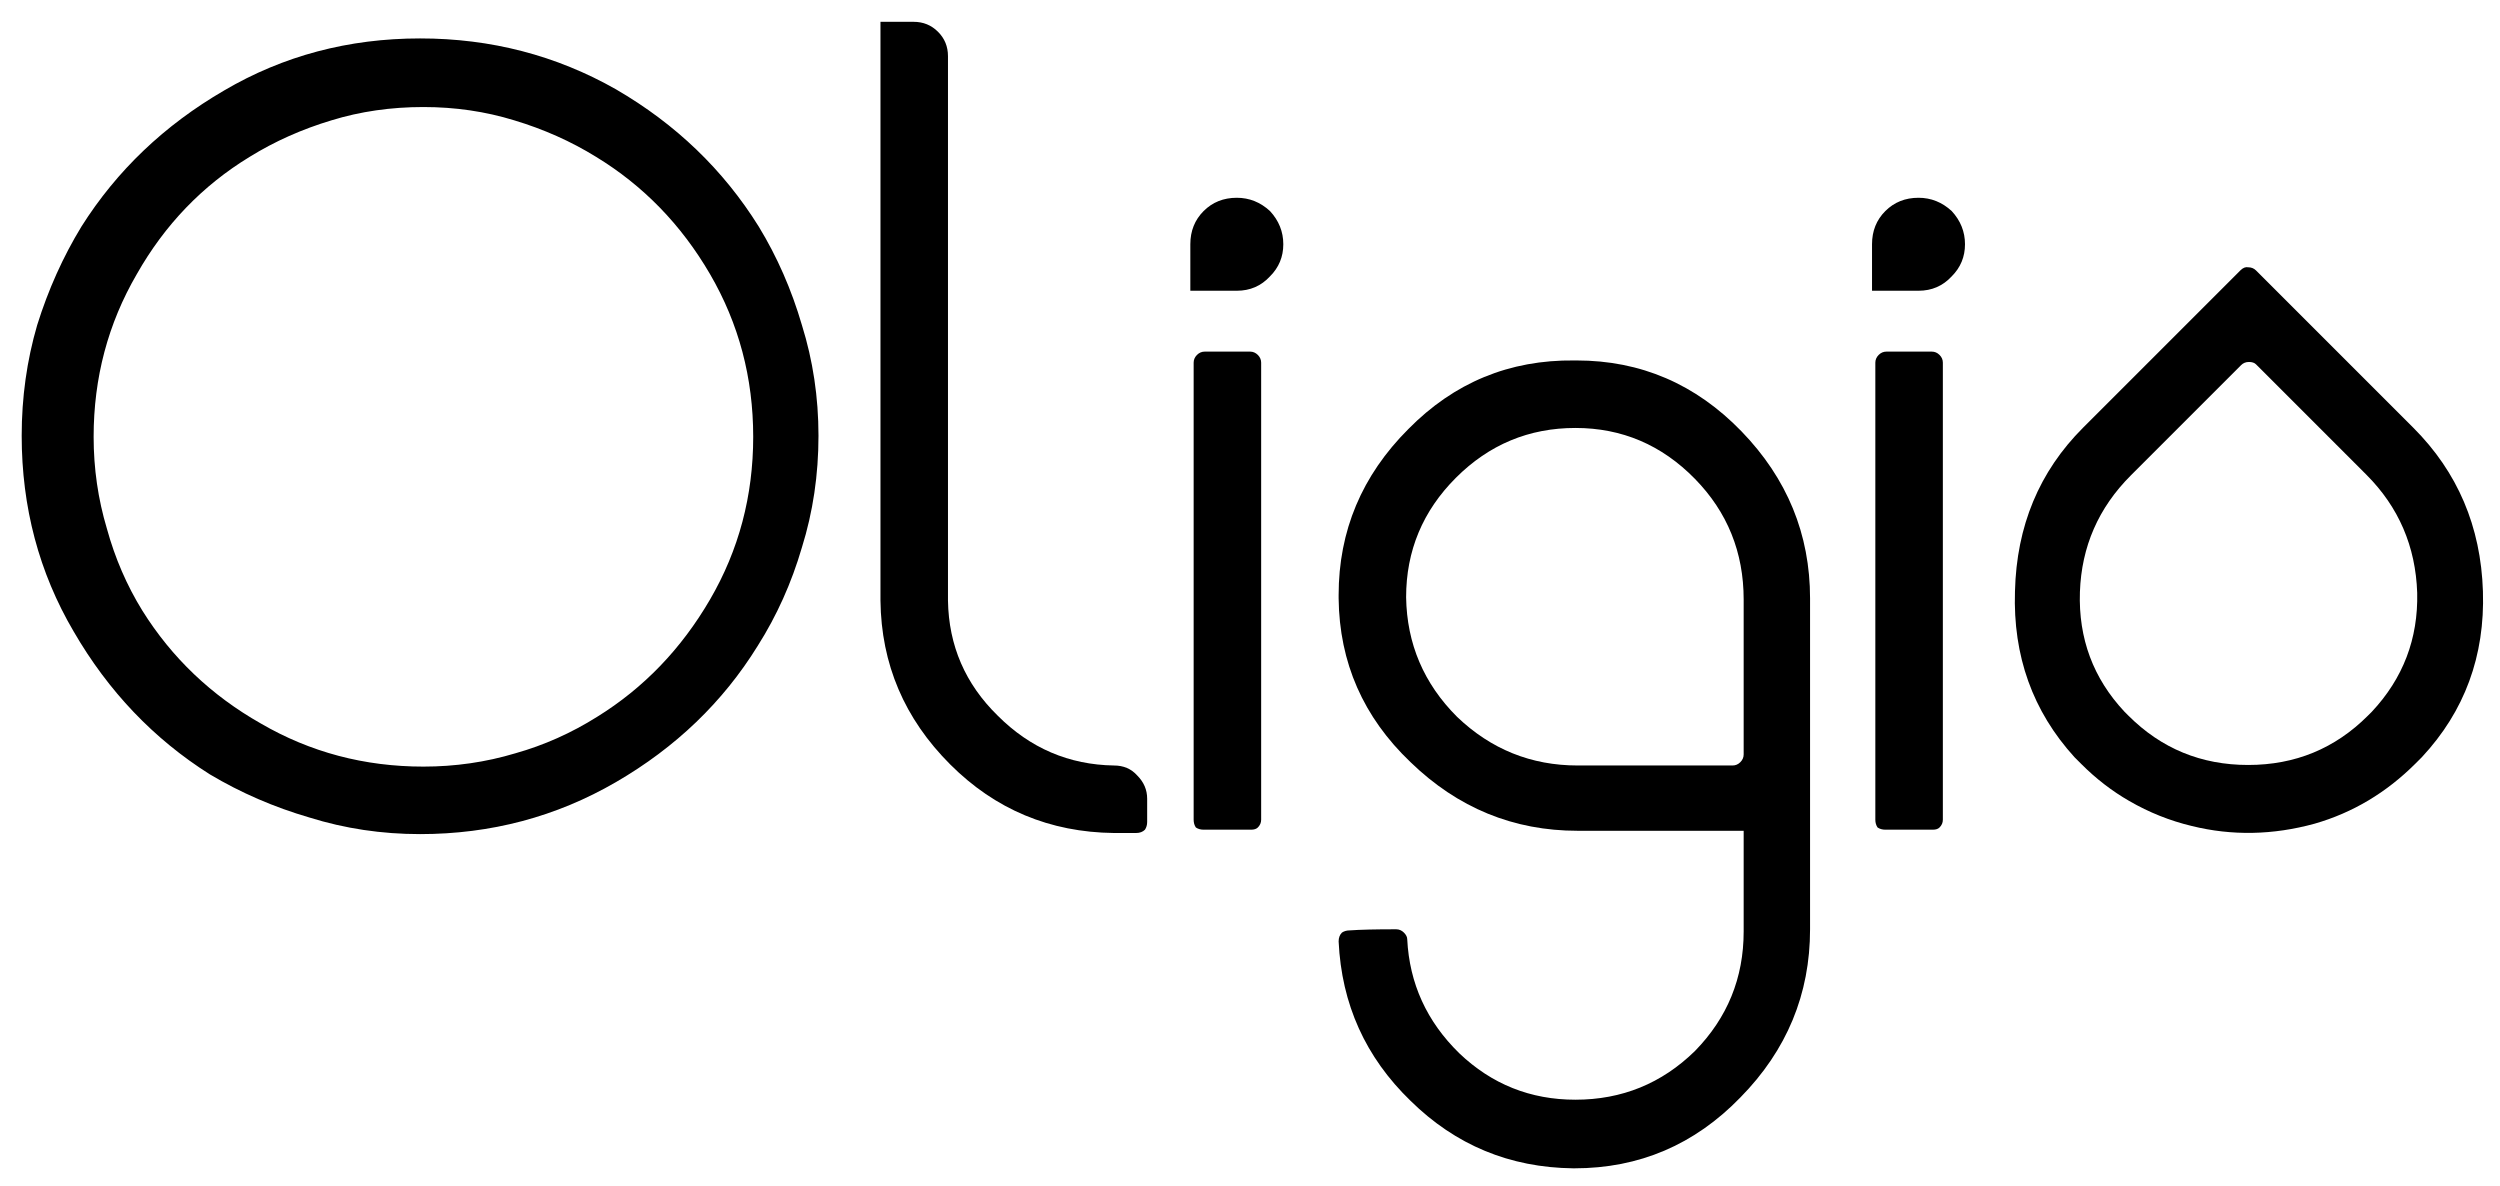 <?xml version="1.0" encoding="UTF-8" standalone="no"?>
<svg xmlns="http://www.w3.org/2000/svg" xmlns:xlink="http://www.w3.org/1999/xlink" xmlns:serif="http://www.serif.com/" width="100%" height="100%" viewBox="0 0 1495 709" version="1.1" xml:space="preserve" style="fill-rule:evenodd;clip-rule:evenodd;stroke-linejoin:round;stroke-miterlimit:2;">
    <g id="Layer-1" serif:id="Layer 1" transform="matrix(4.167,0,0,4.167,-81,-15)">
        <g transform="matrix(1,0,0,1,80.201,113.455)">
            <path d="M0,-94.495C-4.658,-94.495 -9.052,-93.86 -13.182,-92.59C-17.416,-91.319 -21.334,-89.572 -24.932,-87.348C-31.71,-83.22 -37.109,-77.606 -41.131,-70.514C-45.261,-63.419 -47.326,-55.638 -47.326,-47.168C-47.326,-42.614 -46.689,-38.22 -45.421,-33.986C-44.256,-29.75 -42.56,-25.832 -40.338,-22.234C-36.105,-15.457 -30.438,-10.057 -23.343,-6.035C-16.251,-1.906 -8.472,0.159 0,0.159C4.554,0.159 8.948,-0.476 13.182,-1.747C17.312,-2.91 21.229,-4.657 24.935,-6.988C31.605,-11.118 37.004,-16.728 41.134,-23.822C45.264,-30.914 47.329,-38.696 47.329,-47.168C47.329,-55.638 45.264,-63.419 41.134,-70.514C37.004,-77.606 31.55,-83.22 24.775,-87.348C21.177,-89.572 17.256,-91.319 13.025,-92.59C8.896,-93.86 4.554,-94.495 0,-94.495M-0.477,9.846C-5.983,9.846 -11.273,9.053 -16.356,7.465C-21.438,5.982 -26.204,3.919 -30.65,1.27C-38.698,-3.812 -45.209,-10.641 -50.183,-19.217C-55.161,-27.685 -57.65,-37.056 -57.65,-47.328C-57.65,-52.83 -56.91,-58.126 -55.425,-63.209C-53.837,-68.291 -51.72,-73 -49.074,-77.343C-43.992,-85.388 -37.161,-91.9 -28.585,-96.878C-20.117,-101.852 -10.745,-104.341 -0.477,-104.341C9.688,-104.341 19.06,-101.905 27.636,-97.036C36.211,-92.058 43.039,-85.495 48.121,-77.343C50.767,-73 52.832,-68.291 54.316,-63.209C55.904,-58.126 56.697,-52.83 56.697,-47.328C56.697,-41.714 55.904,-36.369 54.316,-31.287C52.832,-26.204 50.715,-21.492 47.965,-17.152C42.987,-9.105 36.211,-2.594 27.636,2.382C19.06,7.36 9.688,9.846 -0.477,9.846" style="fill-rule:nonzero;"></path>
        </g>
        <g transform="matrix(1,0,0,1,155.481,116.472)">
            <path d="M0,-104.817L0,-26.68C0.104,-20.221 2.486,-14.715 7.144,-10.163C11.802,-5.503 17.36,-3.122 23.823,-3.017C25.196,-3.017 26.309,-2.541 27.156,-1.587C28.109,-0.634 28.585,0.476 28.585,1.747L28.585,5.082C28.585,5.506 28.478,5.877 28.269,6.195C27.949,6.513 27.525,6.671 26.997,6.671L23.823,6.671C14.611,6.566 6.772,3.283 0.316,-3.175C-6.25,-9.738 -9.583,-17.572 -9.688,-26.68L-9.688,-109.741L-4.926,-109.741C-3.549,-109.741 -2.384,-109.265 -1.432,-108.311C-0.476,-107.358 0,-106.192 0,-104.817Z" style="fill-rule:nonzero;"></path>
        </g>
        <g transform="matrix(1,0,0,1,192.166,31.982)">
            <path d="M0,90.685C-0.424,90.685 -0.793,90.581 -1.112,90.367C-1.325,90.049 -1.429,89.68 -1.429,89.256L-1.429,23.665C-1.429,23.243 -1.269,22.871 -0.953,22.553C-0.636,22.236 -0.264,22.077 0.16,22.077L6.67,22.077C7.091,22.077 7.463,22.236 7.783,22.553C8.1,22.871 8.259,23.243 8.259,23.665L8.259,89.256C8.259,89.68 8.1,90.049 7.783,90.367C7.568,90.581 7.251,90.685 6.831,90.685L0,90.685ZM4.766,13.342L-1.905,13.342L-1.905,6.671C-1.905,4.767 -1.269,3.178 0,1.907C1.272,0.637 2.857,0 4.766,0C6.563,0 8.152,0.637 9.528,1.907C10.8,3.284 11.437,4.872 11.437,6.671C11.437,8.474 10.8,10.007 9.528,11.277C8.259,12.654 6.67,13.342 4.766,13.342" style="fill-rule:nonzero;"></path>
        </g>
        <g transform="matrix(1,0,0,1,269.669,136.855)">
            <path d="M0,-47.222C0,-53.997 -2.333,-59.769 -6.991,-64.533C-11.753,-69.402 -17.472,-71.839 -24.143,-71.839C-30.81,-71.839 -36.528,-69.457 -41.294,-64.692C-46.057,-59.927 -48.441,-54.211 -48.441,-47.54C-48.337,-40.87 -45.9,-35.152 -41.134,-30.388C-36.268,-25.728 -30.494,-23.401 -23.823,-23.401L-1.589,-23.401C-1.168,-23.401 -0.796,-23.559 -0.477,-23.877C-0.16,-24.195 0,-24.564 0,-24.988L0,-47.222ZM-49.87,0.104C-49.446,0.104 -49.074,0.264 -48.758,0.58C-48.441,0.898 -48.281,1.216 -48.281,1.534C-47.965,7.887 -45.476,13.338 -40.818,17.891C-36.16,22.338 -30.601,24.562 -24.143,24.562C-17.472,24.562 -11.753,22.232 -6.991,17.573C-2.333,12.809 0,7.092 0,0.422L0,-14.031L-23.823,-14.031C-33.035,-14.031 -41.03,-17.311 -47.805,-23.877C-54.581,-30.334 -58.025,-38.17 -58.126,-47.382L-58.126,-47.858C-58.126,-57.07 -54.792,-65.01 -48.122,-71.68C-41.558,-78.349 -33.619,-81.631 -24.299,-81.527L-23.982,-81.527C-14.771,-81.527 -6.886,-78.138 -0.32,-71.362C6.243,-64.586 9.528,-56.592 9.528,-47.382L9.528,0.104C9.528,9.42 6.191,17.467 -0.477,24.244C-7.043,31.018 -14.986,34.409 -24.299,34.409L-24.459,34.409C-33.566,34.301 -41.35,31.073 -47.805,24.72C-54.264,18.472 -57.706,10.849 -58.126,1.851C-58.126,1.32 -57.97,0.898 -57.65,0.58C-57.333,0.368 -56.965,0.264 -56.541,0.264C-55.057,0.156 -52.835,0.104 -49.87,0.104" style="fill-rule:nonzero;"></path>
        </g>
        <g transform="matrix(1,0,0,1,289.998,31.982)">
            <path d="M0,90.685C-0.425,90.685 -0.796,90.581 -1.112,90.367C-1.328,90.049 -1.433,89.68 -1.433,89.256L-1.433,23.665C-1.433,23.243 -1.272,22.871 -0.956,22.553C-0.637,22.236 -0.268,22.077 0.156,22.077L6.667,22.077C7.092,22.077 7.463,22.236 7.779,22.553C8.1,22.871 8.256,23.243 8.256,23.665L8.256,89.256C8.256,89.68 8.1,90.049 7.779,90.367C7.567,90.581 7.248,90.685 6.827,90.685L0,90.685ZM4.763,13.342L-1.908,13.342L-1.908,6.671C-1.908,4.767 -1.272,3.178 0,1.907C1.269,0.637 2.857,0 4.763,0C6.562,0 8.151,0.637 9.528,1.907C10.797,3.284 11.434,4.872 11.434,6.671C11.434,8.474 10.797,10.007 9.528,11.277C8.256,12.654 6.667,13.342 4.763,13.342" style="fill-rule:nonzero;"></path>
        </g>
        <g transform="matrix(1,0,0,1,341.059,109.446)">
            <path d="M0,-53.45C-3.519,-49.931 -8.796,-44.654 -15.833,-37.617C-20.476,-32.974 -22.91,-27.398 -23.135,-20.886C-23.357,-14.223 -21.224,-8.495 -16.734,-3.703C-16.508,-3.478 -16.321,-3.291 -16.171,-3.141C-11.454,1.576 -5.729,3.933 1.011,3.933C7.749,3.935 13.476,1.576 18.192,-3.141C18.417,-3.366 18.604,-3.553 18.754,-3.702C23.246,-8.494 25.417,-14.185 25.268,-20.771C25.044,-27.435 22.609,-33.088 17.969,-37.728C14.449,-41.248 9.172,-46.526 2.134,-53.563C1.908,-53.789 1.571,-53.9 1.124,-53.9C0.673,-53.901 0.3,-53.75 0,-53.45M-22.684,-44.467L-0.112,-67.038C0.264,-67.414 0.636,-67.565 1.011,-67.488C1.459,-67.489 1.834,-67.338 2.134,-67.038C7.15,-62.021 14.675,-54.497 24.706,-44.466C31.07,-38.102 34.402,-30.279 34.701,-20.996C35,-11.713 32.079,-3.779 25.941,2.811L25.043,3.71C20.851,7.902 16.022,10.784 10.556,12.357C4.567,14.004 -1.31,14.115 -7.075,12.693C-10.219,11.943 -13.214,10.745 -16.058,9.1C-18.528,7.677 -20.812,5.92 -22.908,3.823C-23.282,3.449 -23.619,3.113 -23.921,2.81C-29.909,-3.778 -32.753,-11.715 -32.454,-20.995C-32.229,-30.354 -28.973,-38.178 -22.684,-44.467" style="fill-rule:nonzero;"></path>
        </g>
    </g>
</svg>
